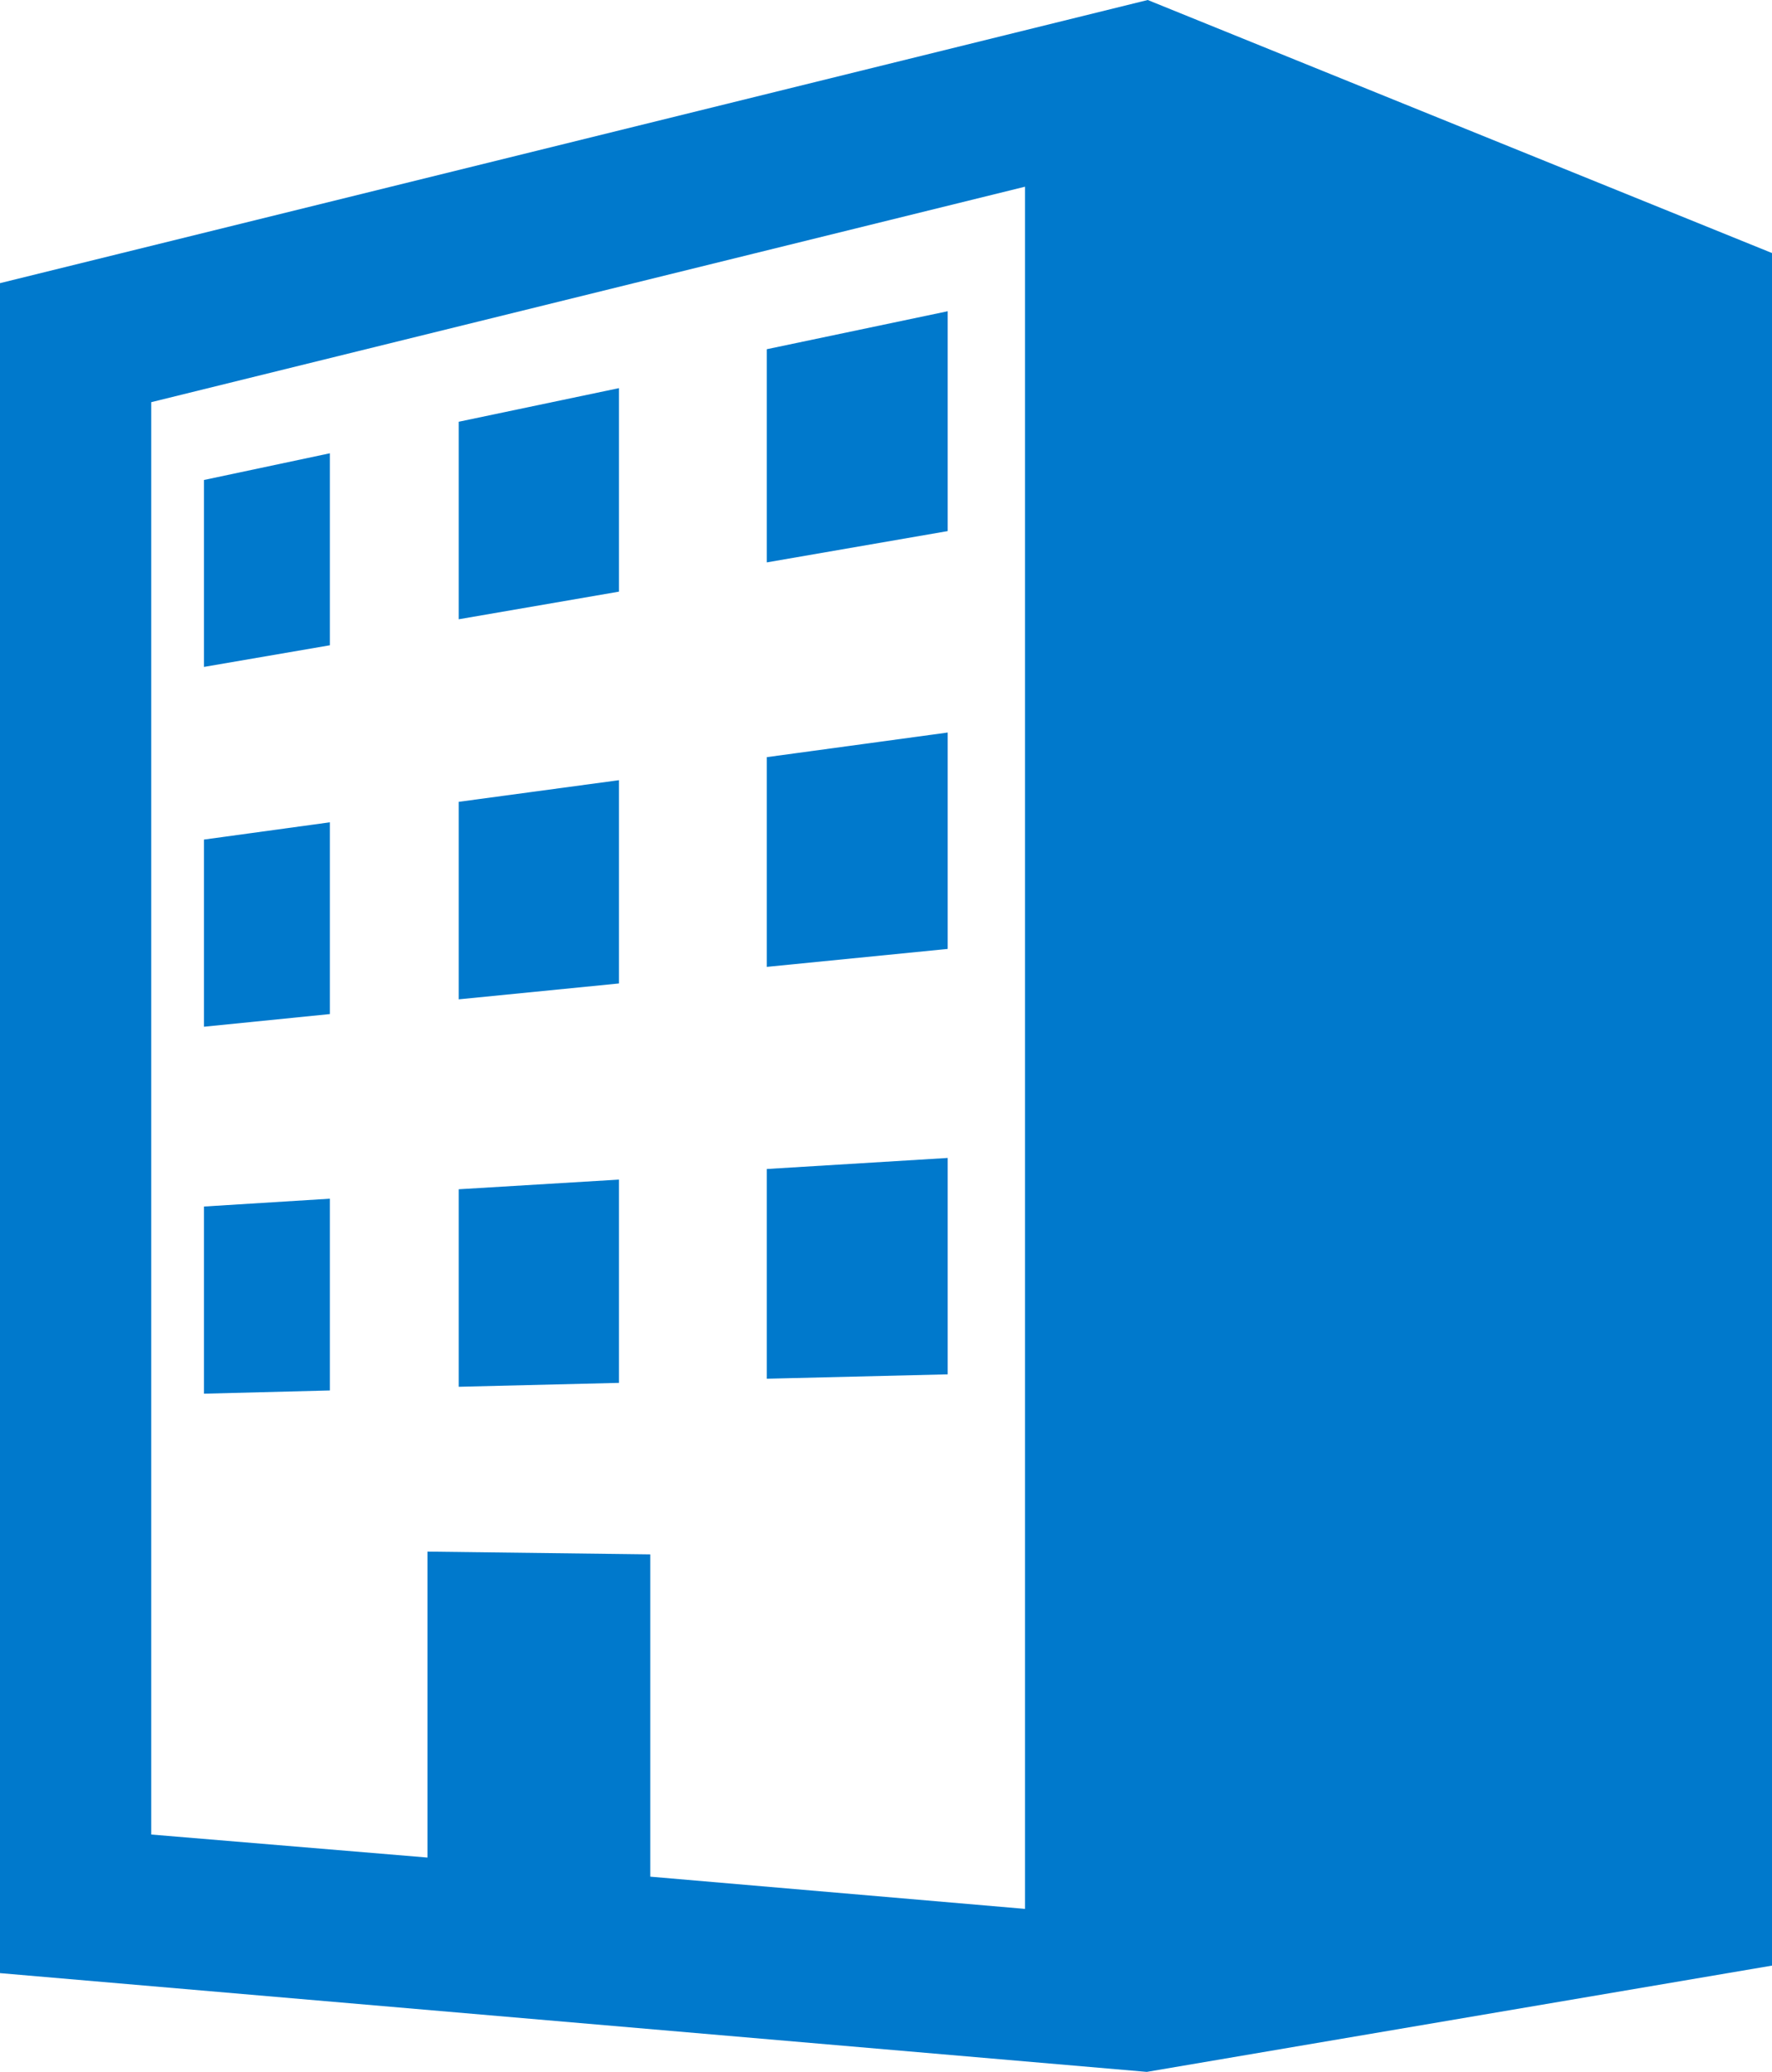 <svg xmlns="http://www.w3.org/2000/svg" width="76.98" height="90" viewBox="0 0 76.98 90"><title>アセット 9</title><g id="レイヤー_2" data-name="レイヤー 2"><g id="会社情報"><path d="M49.86,0,0,12.3V85.71L49.82,90,77,85.38V11ZM44.53,82.92l-16.28-1.4v-14l-9.68-.12V80.69l-12-1V17.47L44.53,8.11Z" style="fill:#0079cc"/><polygon points="41.17 13.52 33.31 15.17 33.31 24.43 41.17 23.07 41.17 13.52" style="fill:#0079cc"/><polygon points="14.33 19.69 8.86 20.85 8.86 28.97 14.33 28.03 14.33 19.69" style="fill:#0079cc"/><polygon points="26.89 16.86 19.93 18.32 19.93 26.9 26.89 25.7 26.89 16.86" style="fill:#0079cc"/><polygon points="14.33 35.72 8.86 36.47 8.86 44.6 14.33 44.05 14.33 35.72" style="fill:#0079cc"/><polygon points="26.89 33.89 19.93 34.83 19.93 43.41 26.89 42.72 26.89 33.89" style="fill:#0079cc"/><polygon points="41.17 31.82 33.31 32.89 33.31 42 41.17 41.22 41.17 31.82" style="fill:#0079cc"/><polygon points="41.17 50.3 33.31 50.78 33.31 59.89 41.17 59.7 41.17 50.3" style="fill:#0079cc"/><polygon points="26.89 51.24 19.93 51.66 19.93 60.24 26.89 60.07 26.89 51.24" style="fill:#0079cc"/><polygon points="14.33 52.07 8.86 52.41 8.86 60.54 14.33 60.4 14.33 52.07" style="fill:#0079cc"/></g></g></svg>